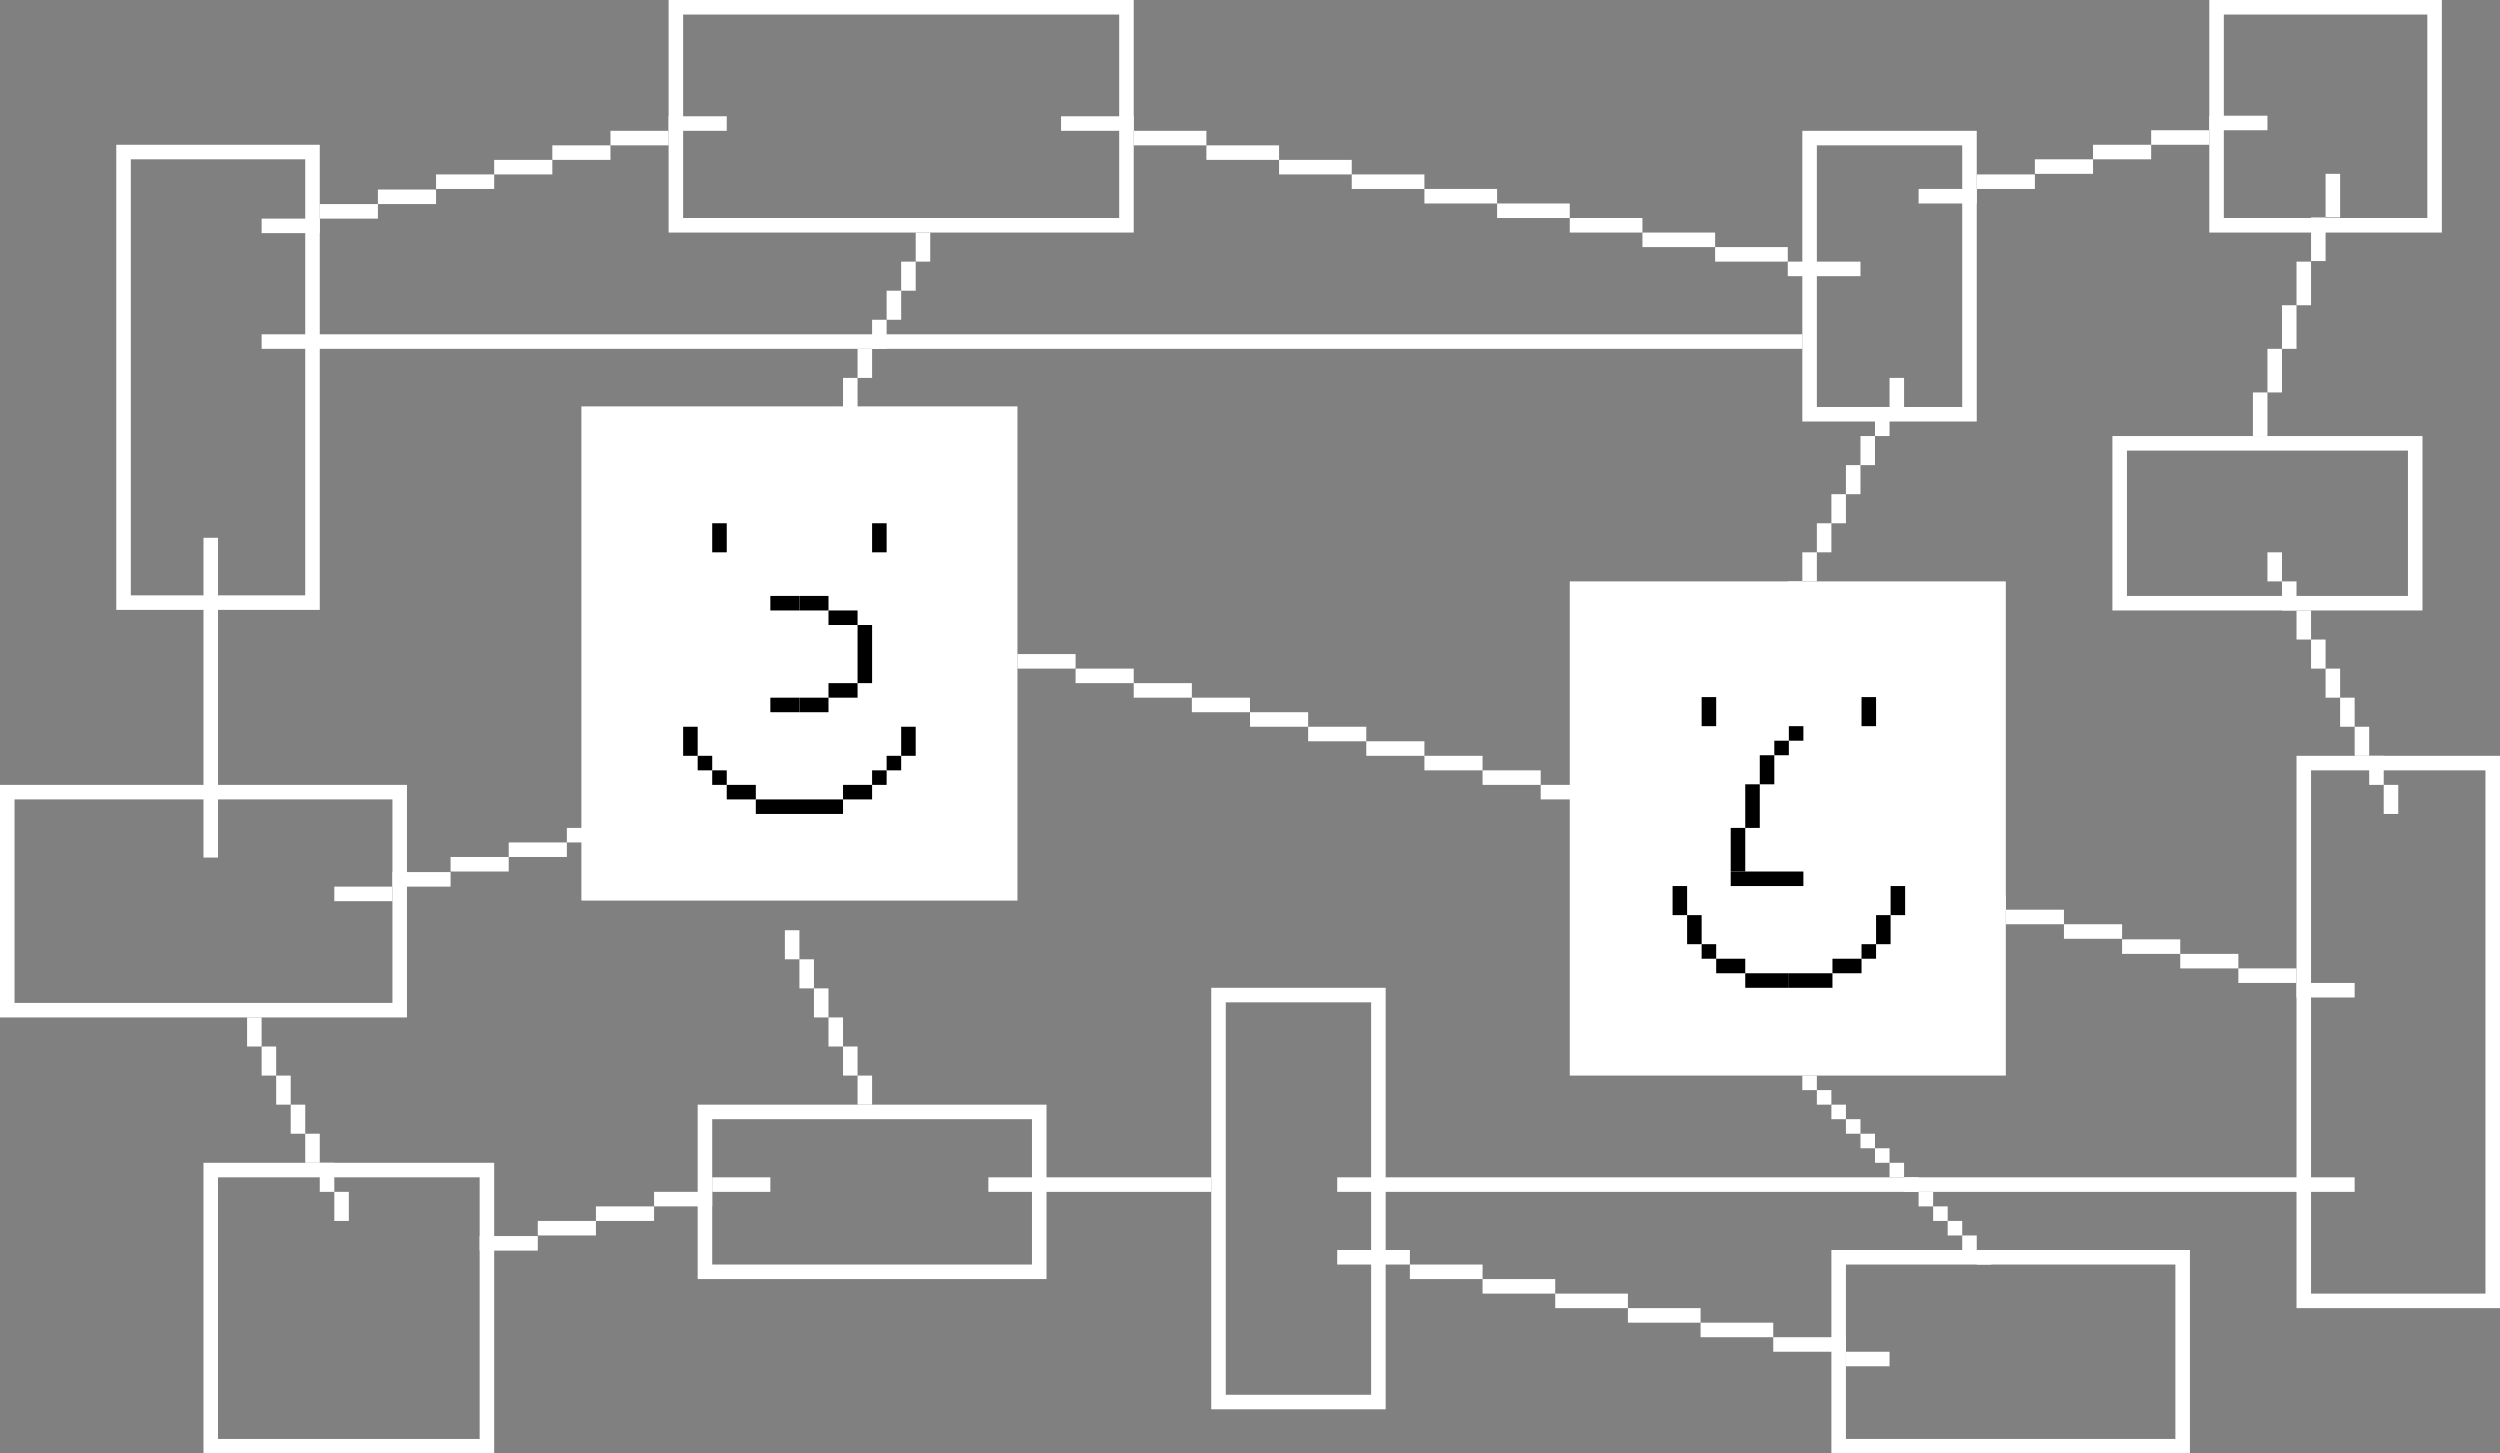 <svg width="516" height="300" viewBox="0 0 516 300" fill="none" xmlns="http://www.w3.org/2000/svg">
<rect x="0" y="0" width="516" height="300" fill="#808080" stroke="none"/>
<rect x="43.5" y="241.5" width="57" height="57" stroke="white" stroke-width="3"/>
<rect x="145.5" y="229.5" width="69" height="33" stroke="white" stroke-width="3"/>
<rect x="437.5" y="91.5" width="61" height="33" stroke="white" stroke-width="3"/>
<rect x="139.5" y="1.5" width="93" height="45" stroke="white" stroke-width="3"/>
<path fill-rule="evenodd" clip-rule="evenodd" d="M210 83.881V185.881H120V83.881H210Z" fill="white"/>
<rect x="25.5" y="31.381" width="39" height="93" stroke="white" stroke-width="3"/>
<rect x="1.5" y="163.5" width="81" height="45" stroke="white" stroke-width="3"/>
<rect x="251.5" y="205.381" width="33" height="84" stroke="white" stroke-width="3"/>
<path fill-rule="evenodd" clip-rule="evenodd" d="M372 72H54V69H372V72Z" fill="white"/>
<rect x="373.5" y="28.5" width="33" height="57" stroke="white" stroke-width="3"/>
<rect x="457.5" y="1.5" width="45" height="45" stroke="white" stroke-width="3"/>
<rect x="379.5" y="259.5" width="71" height="39" stroke="white" stroke-width="3"/>
<rect x="475.5" y="157.5" width="39" height="111" stroke="white" stroke-width="3"/>
<path fill-rule="evenodd" clip-rule="evenodd" d="M250 246H204V243H250V246Z" fill="white"/>
<path fill-rule="evenodd" clip-rule="evenodd" d="M42 177V111H45V177H42Z" fill="white"/>
<path fill-rule="evenodd" clip-rule="evenodd" d="M486 246H276V243H486V246Z" fill="white"/>
<path fill-rule="evenodd" clip-rule="evenodd" d="M324 120V222H414V120H324Z" fill="white"/>
<path fill-rule="evenodd" clip-rule="evenodd" d="M384.219 149.881V143.881H387.219V149.881H384.219Z" fill="black"/>
<path fill-rule="evenodd" clip-rule="evenodd" d="M351.219 149.881V143.881H354.219V149.881H351.219Z" fill="black"/>
<path fill-rule="evenodd" clip-rule="evenodd" d="M369.219 152.881V149.881H372.219V152.881H369.219Z" fill="black"/>
<path fill-rule="evenodd" clip-rule="evenodd" d="M357.219 182.881V179.881H372.219V182.881H357.219Z" fill="black"/>
<path fill-rule="evenodd" clip-rule="evenodd" d="M366.219 155.881V152.881H369.219V155.881H366.219Z" fill="black"/>
<path fill-rule="evenodd" clip-rule="evenodd" d="M363.219 161.881V155.881H366.219V161.881H363.219Z" fill="black"/>
<path fill-rule="evenodd" clip-rule="evenodd" d="M360.219 170.881V161.881H363.219V170.881H360.219Z" fill="black"/>
<path fill-rule="evenodd" clip-rule="evenodd" d="M357.219 179.881V170.881H360.219V179.881H357.219Z" fill="black"/>
<path fill-rule="evenodd" clip-rule="evenodd" d="M348.219 194.881V188.881H351.219V194.881H348.219Z" fill="black"/>
<path fill-rule="evenodd" clip-rule="evenodd" d="M345.219 188.881V182.881H348.219V188.881H345.219Z" fill="black"/>
<path fill-rule="evenodd" clip-rule="evenodd" d="M351.219 197.881V194.881H354.219V197.881H351.219Z" fill="black"/>
<path fill-rule="evenodd" clip-rule="evenodd" d="M354.219 200.881V197.881H360.219V200.881H354.219Z" fill="black"/>
<path fill-rule="evenodd" clip-rule="evenodd" d="M360.219 203.881V200.881H369.219V203.881H360.219Z" fill="black"/>
<path fill-rule="evenodd" clip-rule="evenodd" d="M390.219 194.881V188.881H387.219V194.881H390.219Z" fill="black"/>
<path fill-rule="evenodd" clip-rule="evenodd" d="M393.219 188.881V182.881H390.219V188.881H393.219Z" fill="black"/>
<path fill-rule="evenodd" clip-rule="evenodd" d="M387.219 197.881V194.881H384.219V197.881H387.219Z" fill="black"/>
<path fill-rule="evenodd" clip-rule="evenodd" d="M384.219 200.881V197.881H378.219V200.881H384.219Z" fill="black"/>
<path fill-rule="evenodd" clip-rule="evenodd" d="M378.219 203.881V200.881H369.219V203.881H378.219Z" fill="black"/>
<rect x="147" y="108" width="3" height="6" fill="black"/>
<rect x="180" y="108" width="3" height="6" fill="black"/>
<rect x="159" y="123" width="6" height="3" fill="black"/>
<rect x="159" y="144" width="6" height="3" fill="black"/>
<rect x="165" y="123" width="6" height="3" fill="black"/>
<rect x="165" y="144" width="6" height="3" fill="black"/>
<rect x="171" y="126" width="6" height="3" fill="black"/>
<rect x="171" y="141" width="6" height="3" fill="black"/>
<rect x="177" y="129" width="3" height="12" fill="black"/>
<rect width="3" height="3" transform="matrix(0 1 1 0 144 156)" fill="black"/>
<rect width="6" height="3" transform="matrix(0 1 1 0 141 150)" fill="black"/>
<rect width="3" height="3" transform="matrix(0 1 1 0 183 156)" fill="black"/>
<rect width="6" height="3" transform="matrix(0 1 1 0 186 150)" fill="black"/>
<rect width="3" height="3" transform="matrix(0 1 1 0 147 159)" fill="black"/>
<rect width="3" height="3" transform="matrix(0 1 1 0 180 159)" fill="black"/>
<rect width="3" height="6" transform="matrix(0 1 1 0 174 162)" fill="black"/>
<rect width="3" height="6" transform="matrix(0 1 1 0 150 162)" fill="black"/>
<rect width="3" height="18" transform="matrix(0 1 1 0 156 165)" fill="black"/>
<rect x="171" y="84" width="3" height="6" fill="white"/>
<rect x="174" y="78" width="3" height="6" fill="white"/>
<rect x="177" y="72" width="3" height="6" fill="white"/>
<rect x="180" y="66" width="3" height="6" fill="white"/>
<rect x="183" y="60" width="3" height="6" fill="white"/>
<rect x="186" y="54" width="3" height="6" fill="white"/>
<rect x="189" y="48" width="3" height="6" fill="white"/>
<rect width="3" height="6" transform="matrix(1 0 0 -1 162 198)" fill="white"/>
<rect width="3" height="6" transform="matrix(1 0 0 -1 165 204)" fill="white"/>
<rect width="3" height="6" transform="matrix(1 0 0 -1 168 210)" fill="white"/>
<rect width="3" height="6" transform="matrix(1 0 0 -1 171 216)" fill="white"/>
<rect width="3" height="6" transform="matrix(1 0 0 -1 174 222)" fill="white"/>
<rect width="3" height="6" transform="matrix(1 0 0 -1 177 228)" fill="white"/>
<rect width="3" height="6" transform="matrix(1 0 0 -1 51 216)" fill="white"/>
<rect width="3" height="6" transform="matrix(1 0 0 -1 54 222)" fill="white"/>
<rect width="3" height="6" transform="matrix(1 0 0 -1 57 228)" fill="white"/>
<rect width="3" height="6" transform="matrix(1 0 0 -1 60 234)" fill="white"/>
<rect width="3" height="6" transform="matrix(1 0 0 -1 63 240)" fill="white"/>
<rect width="3" height="6" transform="matrix(1 0 0 -1 66 246)" fill="white"/>
<rect width="3" height="6" transform="matrix(1 0 0 -1 69 252)" fill="white"/>
<rect x="69" y="183" width="12" height="3" fill="white"/>
<rect x="81" y="180" width="12" height="3" fill="white"/>
<rect x="105" y="173.881" width="12" height="3" fill="white"/>
<rect x="117" y="170.881" width="12" height="3" fill="white"/>
<rect x="129" y="167.881" width="12" height="3" fill="white"/>
<rect x="93" y="176.881" width="12" height="3" fill="white"/>
<rect x="396" y="39" width="12" height="3" fill="white"/>
<rect x="408" y="36" width="12" height="3" fill="white"/>
<rect x="432" y="29.881" width="12" height="3" fill="white"/>
<rect x="444" y="26.881" width="12" height="3" fill="white"/>
<rect x="456" y="23.881" width="12" height="3" fill="white"/>
<rect x="420" y="32.881" width="12" height="3" fill="white"/>
<rect x="99" y="255.119" width="12" height="3" fill="white"/>
<rect x="123" y="249" width="12" height="3" fill="white"/>
<rect x="135" y="246" width="12" height="3" fill="white"/>
<rect x="147" y="243" width="12" height="3" fill="white"/>
<rect x="111" y="252" width="12" height="3" fill="white"/>
<rect width="15" height="3" transform="matrix(-1 0 0 1 321 264)" fill="white"/>
<rect width="15" height="3" transform="matrix(-1 0 0 1 306 261)" fill="white"/>
<rect width="15" height="3" transform="matrix(-1 0 0 1 291 258)" fill="white"/>
<rect width="15" height="3" transform="matrix(-1 0 0 1 336 267)" fill="white"/>
<rect width="15" height="3" transform="matrix(-1 0 0 1 381 276)" fill="white"/>
<rect width="15" height="3" transform="matrix(-1 0 0 1 366 273)" fill="white"/>
<rect width="15" height="3" transform="matrix(-1 0 0 1 351 270)" fill="white"/>
<rect width="9" height="3" transform="matrix(-1 0 0 1 390 279)" fill="white"/>
<rect x="66" y="42.119" width="12" height="3" fill="white"/>
<rect x="54" y="45.119" width="12" height="3" fill="white"/>
<rect x="78" y="39.119" width="12" height="3" fill="white"/>
<rect x="102" y="33" width="12" height="3" fill="white"/>
<rect x="114" y="30" width="12" height="3" fill="white"/>
<rect x="126" y="27" width="12" height="3" fill="white"/>
<rect x="138" y="24" width="12" height="3" fill="white"/>
<rect x="90" y="36" width="12" height="3" fill="white"/>
<rect width="15" height="3" transform="matrix(-1 0 0 1 324 42)" fill="white"/>
<rect width="15" height="3" transform="matrix(-1 0 0 1 339 45)" fill="white"/>
<rect width="15" height="3" transform="matrix(-1 0 0 1 309 39)" fill="white"/>
<rect width="15" height="3" transform="matrix(-1 0 0 1 369 51)" fill="white"/>
<rect width="15" height="3" transform="matrix(-1 0 0 1 384 54)" fill="white"/>
<rect width="15" height="3" transform="matrix(-1 0 0 1 354 48)" fill="white"/>
<rect width="15" height="3" transform="matrix(-1 0 0 1 279 33)" fill="white"/>
<rect width="15" height="3" transform="matrix(-1 0 0 1 264 30)" fill="white"/>
<path d="M249 27H234V30H249V27Z" fill="white"/>
<rect width="15" height="3" transform="matrix(-1 0 0 1 234 24)" fill="white"/>
<rect width="15" height="3" transform="matrix(-1 0 0 1 294 36)" fill="white"/>
<rect width="12" height="3" transform="matrix(-1 0 0 1 474 199.881)" fill="white"/>
<rect width="12" height="3" transform="matrix(-1 0 0 1 462 196.881)" fill="white"/>
<rect width="12" height="3" transform="matrix(-1 0 0 1 450 193.881)" fill="white"/>
<rect width="12" height="3" transform="matrix(-1 0 0 1 486 202.881)" fill="white"/>
<rect width="12" height="3" transform="matrix(-1 0 0 1 426 187.762)" fill="white"/>
<rect width="12" height="3" transform="matrix(-1 0 0 1 414 184.762)" fill="white"/>
<rect width="12" height="3" transform="matrix(-1 0 0 1 438 190.762)" fill="white"/>
<rect width="12" height="3" transform="matrix(-1 0 0 1 246 141)" fill="white"/>
<rect width="12" height="3" transform="matrix(-1 0 0 1 234 138)" fill="white"/>
<rect width="12" height="3" transform="matrix(-1 0 0 1 222 135)" fill="white"/>
<rect width="12" height="3" transform="matrix(-1 0 0 1 258 144)" fill="white"/>
<rect width="12" height="3" transform="matrix(-1 0 0 1 294 153)" fill="white"/>
<rect width="12" height="3" transform="matrix(-1 0 0 1 318 159)" fill="white"/>
<rect width="12" height="3" transform="matrix(-1 0 0 1 282 150)" fill="white"/>
<rect width="12" height="3" transform="matrix(-1 0 0 1 270 147)" fill="white"/>
<rect width="12" height="3" transform="matrix(-1 0 0 1 306 156)" fill="white"/>
<rect width="12" height="3" transform="matrix(-1 0 0 1 330 162)" fill="white"/>
<rect x="366" y="126" width="3" height="6" fill="white"/>
<rect x="369" y="120" width="3" height="6" fill="white"/>
<rect x="372" y="114" width="3" height="6" fill="white"/>
<rect x="375" y="108" width="3" height="6" fill="white"/>
<rect x="378" y="102" width="3" height="6" fill="white"/>
<rect x="381" y="96" width="3" height="6" fill="white"/>
<rect x="384" y="90" width="3" height="6" fill="white"/>
<rect x="387" y="84" width="3" height="6" fill="white"/>
<rect x="390" y="78" width="3" height="6" fill="white"/>
<rect x="465" y="81" width="3" height="9" fill="white"/>
<rect x="468" y="72" width="3" height="9" fill="white"/>
<rect x="471" y="63" width="3" height="9" fill="white"/>
<rect x="474" y="54" width="3" height="9" fill="white"/>
<rect x="477" y="44.881" width="3" height="9" fill="white"/>
<rect x="480" y="35.881" width="3" height="9" fill="white"/>
<rect width="3" height="6" transform="matrix(-1 0 0 1 483 138)" fill="white"/>
<rect width="3" height="6" transform="matrix(-1 0 0 1 480 132)" fill="white"/>
<rect width="3" height="6" transform="matrix(-1 0 0 1 486 144)" fill="white"/>
<rect width="3" height="6" transform="matrix(-1 0 0 1 489 150)" fill="white"/>
<rect width="3" height="6" transform="matrix(-1 0 0 1 492 156)" fill="white"/>
<rect width="3" height="6" transform="matrix(-1 0 0 1 495 162)" fill="white"/>
<rect width="3" height="6" transform="matrix(-1 0 0 1 477 126)" fill="white"/>
<rect width="3" height="6" transform="matrix(-1 0 0 1 474 120)" fill="white"/>
<rect width="3" height="6" transform="matrix(-1 0 0 1 471 114)" fill="white"/>
<rect x="375" y="225" width="3" height="3" fill="white"/>
<rect x="372" y="222" width="3" height="3" fill="white"/>
<rect x="381" y="231" width="3" height="3" fill="white"/>
<rect x="378" y="228" width="3" height="3" fill="white"/>
<rect x="384" y="234" width="3" height="3" fill="white"/>
<rect x="387" y="237" width="3" height="3" fill="white"/>
<rect x="393" y="243" width="3" height="3" fill="white"/>
<rect x="390" y="240" width="3" height="3" fill="white"/>
<rect x="396" y="246" width="3" height="3" fill="white"/>
<rect x="399" y="249" width="3" height="3" fill="white"/>
<rect x="405" y="255" width="3" height="3" fill="white"/>
<rect x="402" y="252" width="3" height="3" fill="white"/>
<rect x="408" y="258" width="3" height="3" fill="white"/>
</svg>
